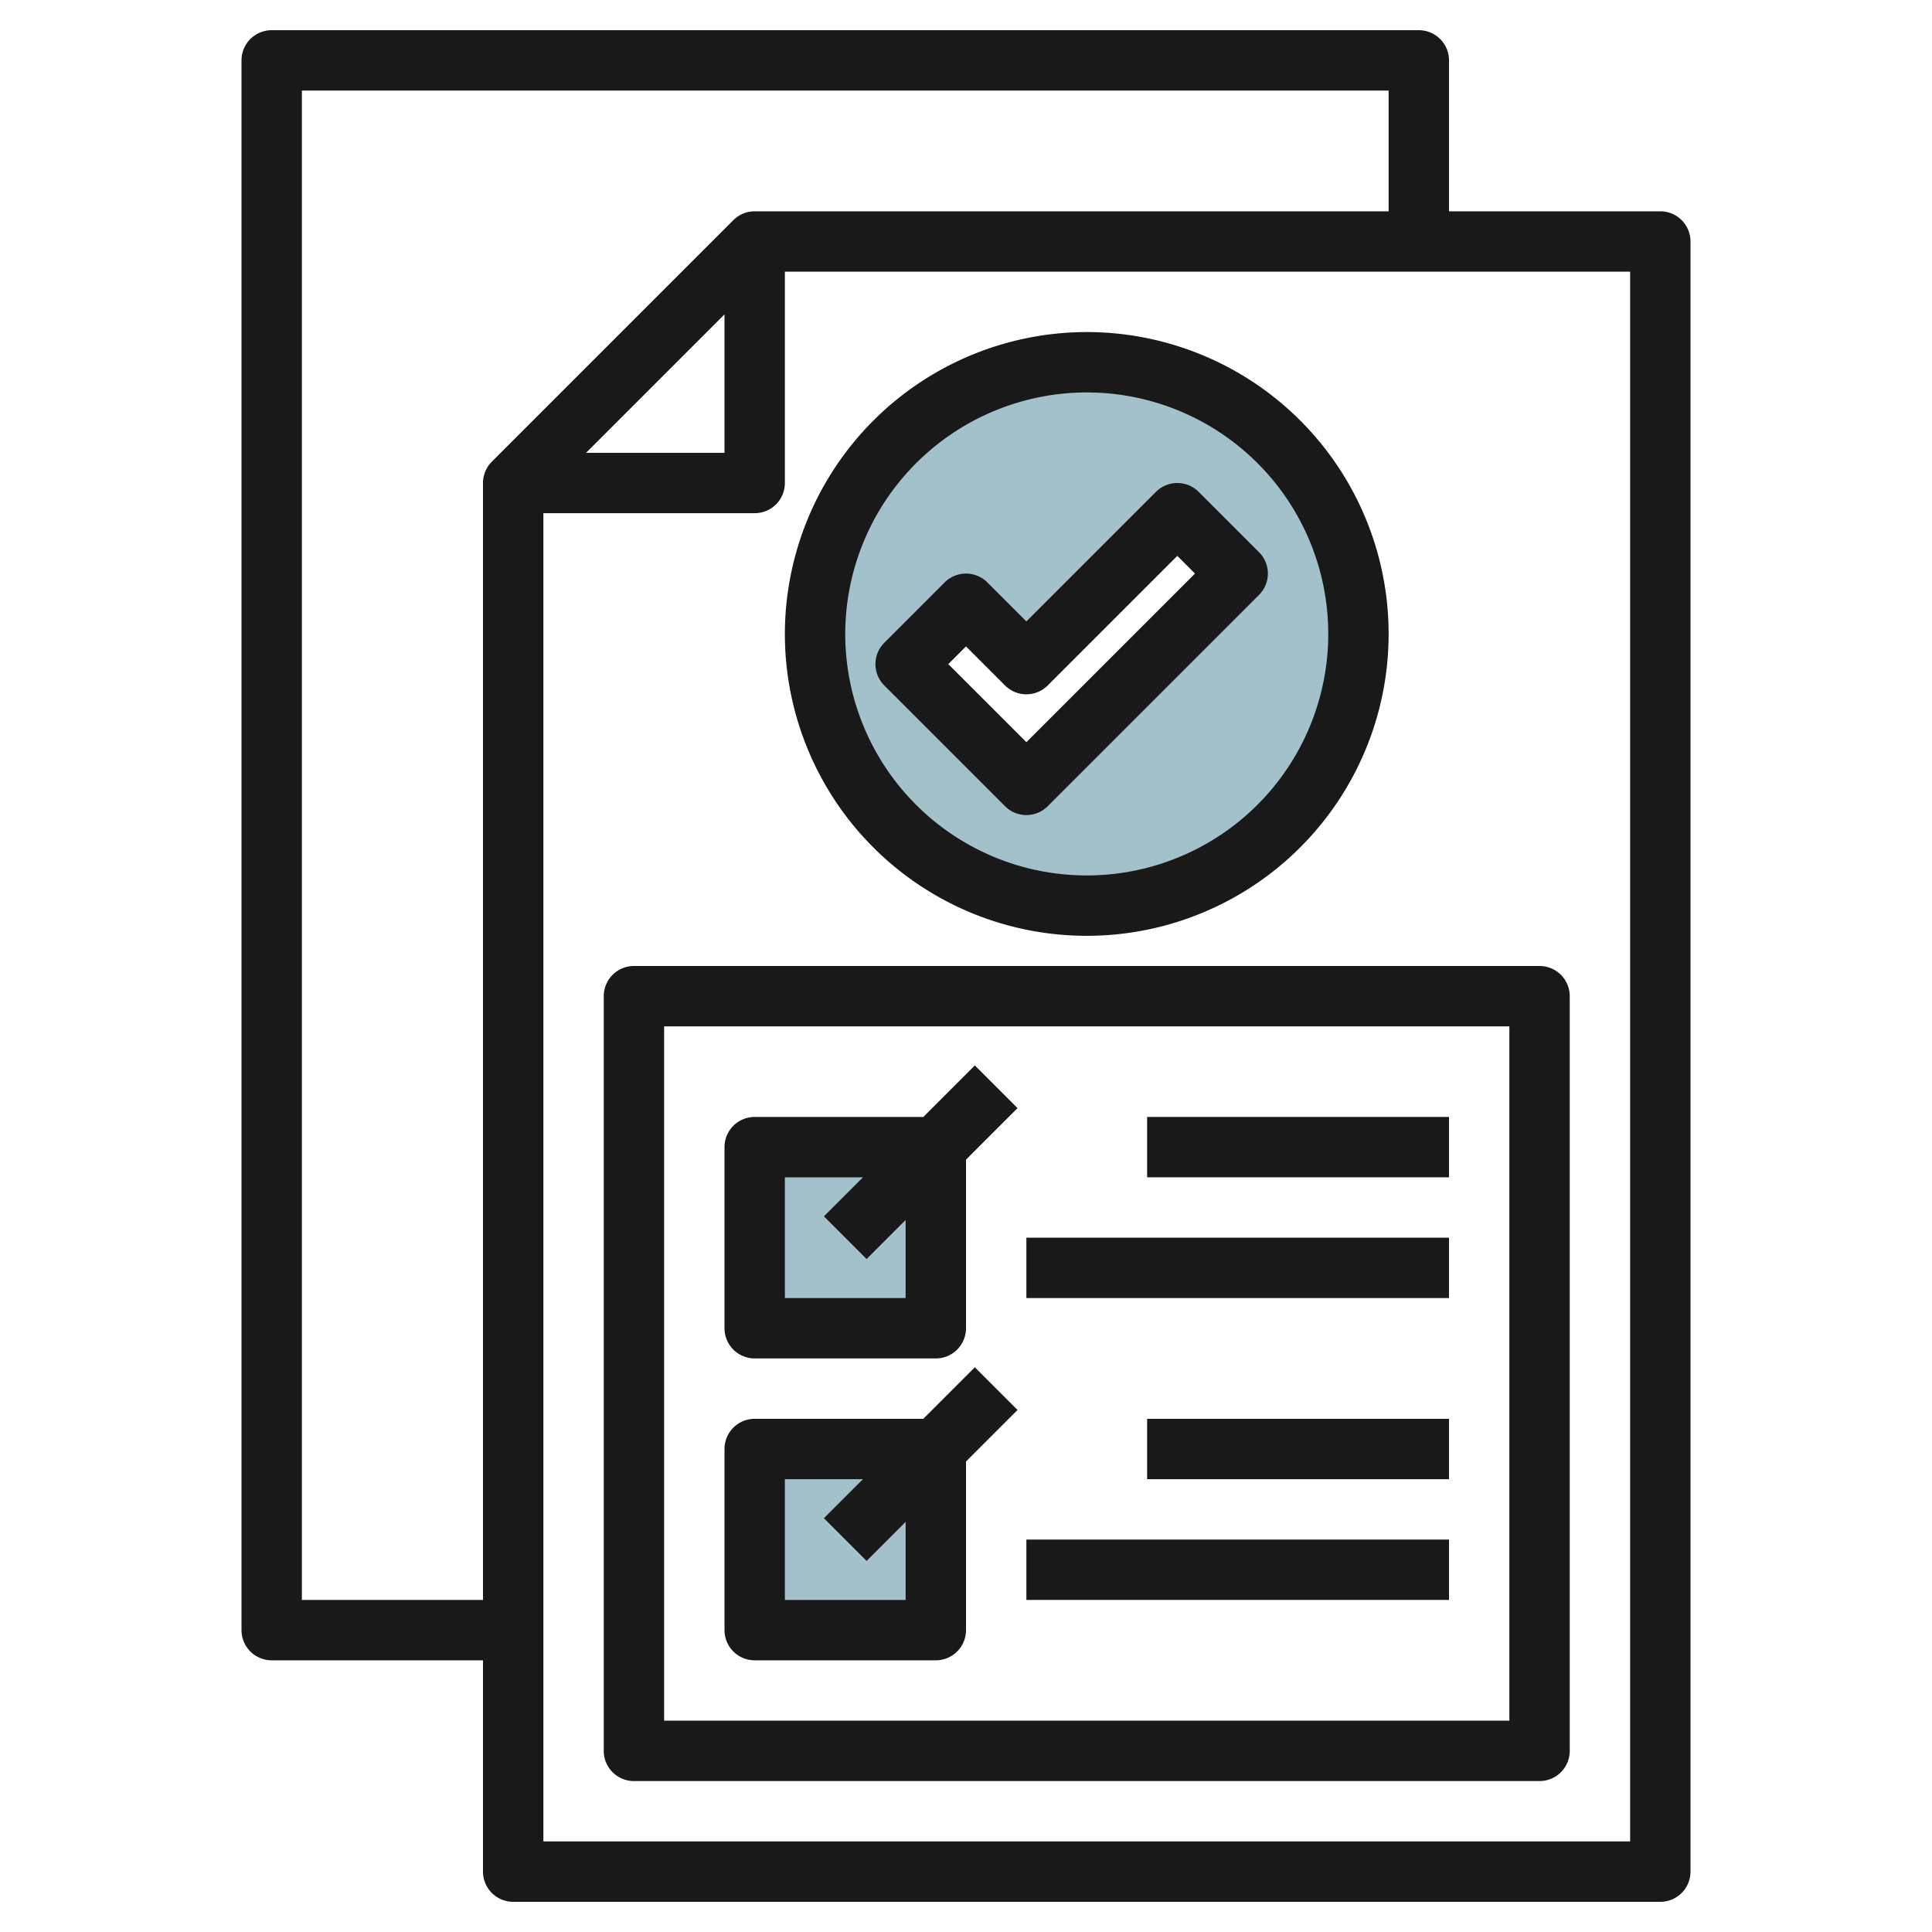 <svg height="512" viewBox="0 0 64 64" width="512" xmlns="http://www.w3.org/2000/svg"><g id="Layer_29" data-name="Layer 29"><path d="m36 12a9 9 0 1 0 9 9 9 9 0 0 0 -9-9zm-2 14-4-4 2-2 2 2 5-5 2 2z" fill="#a3c1ca"/><path d="m25 38h6v6h-6z" fill="#a3c1ca"/><path d="m25 48h6v6h-6z" fill="#a3c1ca"/><g fill="#191919"><path d="m55 7h-7v-5a1 1 0 0 0 -1-1h-38a1 1 0 0 0 -1 1v52a1 1 0 0 0 1 1h7v7a1 1 0 0 0 1 1h38a1 1 0 0 0 1-1v-54a1 1 0 0 0 -1-1zm-45 46v-50h36v4h-21a1 1 0 0 0 -.707.293l-8 8a1 1 0 0 0 -.293.707v37zm14-42.586v4.586h-4.586zm30 50.586h-36v-44h7a1 1 0 0 0 1-1v-7h28z"/><path d="m26 21a10 10 0 1 0 10-10 10.011 10.011 0 0 0 -10 10zm10-8a8 8 0 1 1 -8 8 8.009 8.009 0 0 1 8-8z"/><path d="m29.293 22.707 4 4a1 1 0 0 0 1.414 0l7-7a1 1 0 0 0 0-1.414l-2-2a1 1 0 0 0 -1.414 0l-4.293 4.293-1.293-1.293a1 1 0 0 0 -1.414 0l-2 2a1 1 0 0 0 0 1.414zm2.707-1.293 1.293 1.293a1 1 0 0 0 1.414 0l4.293-4.293.586.586-5.586 5.586-2.586-2.586z"/><path d="m20 33v25a1 1 0 0 0 1 1h30a1 1 0 0 0 1-1v-25a1 1 0 0 0 -1-1h-30a1 1 0 0 0 -1 1zm2 1h28v23h-28z"/><path d="m30.586 37h-5.586a1 1 0 0 0 -1 1v6a1 1 0 0 0 1 1h6a1 1 0 0 0 1-1v-5.586l1.707-1.707-1.414-1.414zm-.586 6h-4v-4h2.586l-1.293 1.293 1.414 1.414 1.293-1.293z"/><path d="m32.293 45.293-1.707 1.707h-5.586a1 1 0 0 0 -1 1v6a1 1 0 0 0 1 1h6a1 1 0 0 0 1-1v-5.586l1.707-1.707zm-2.293 7.707h-4v-4h2.586l-1.293 1.293 1.414 1.414 1.293-1.293z"/><path d="m34 41h14v2h-14z"/><path d="m38 37h10v2h-10z"/><path d="m34 51h14v2h-14z"/><path d="m38 47h10v2h-10z"/></g></g></svg>